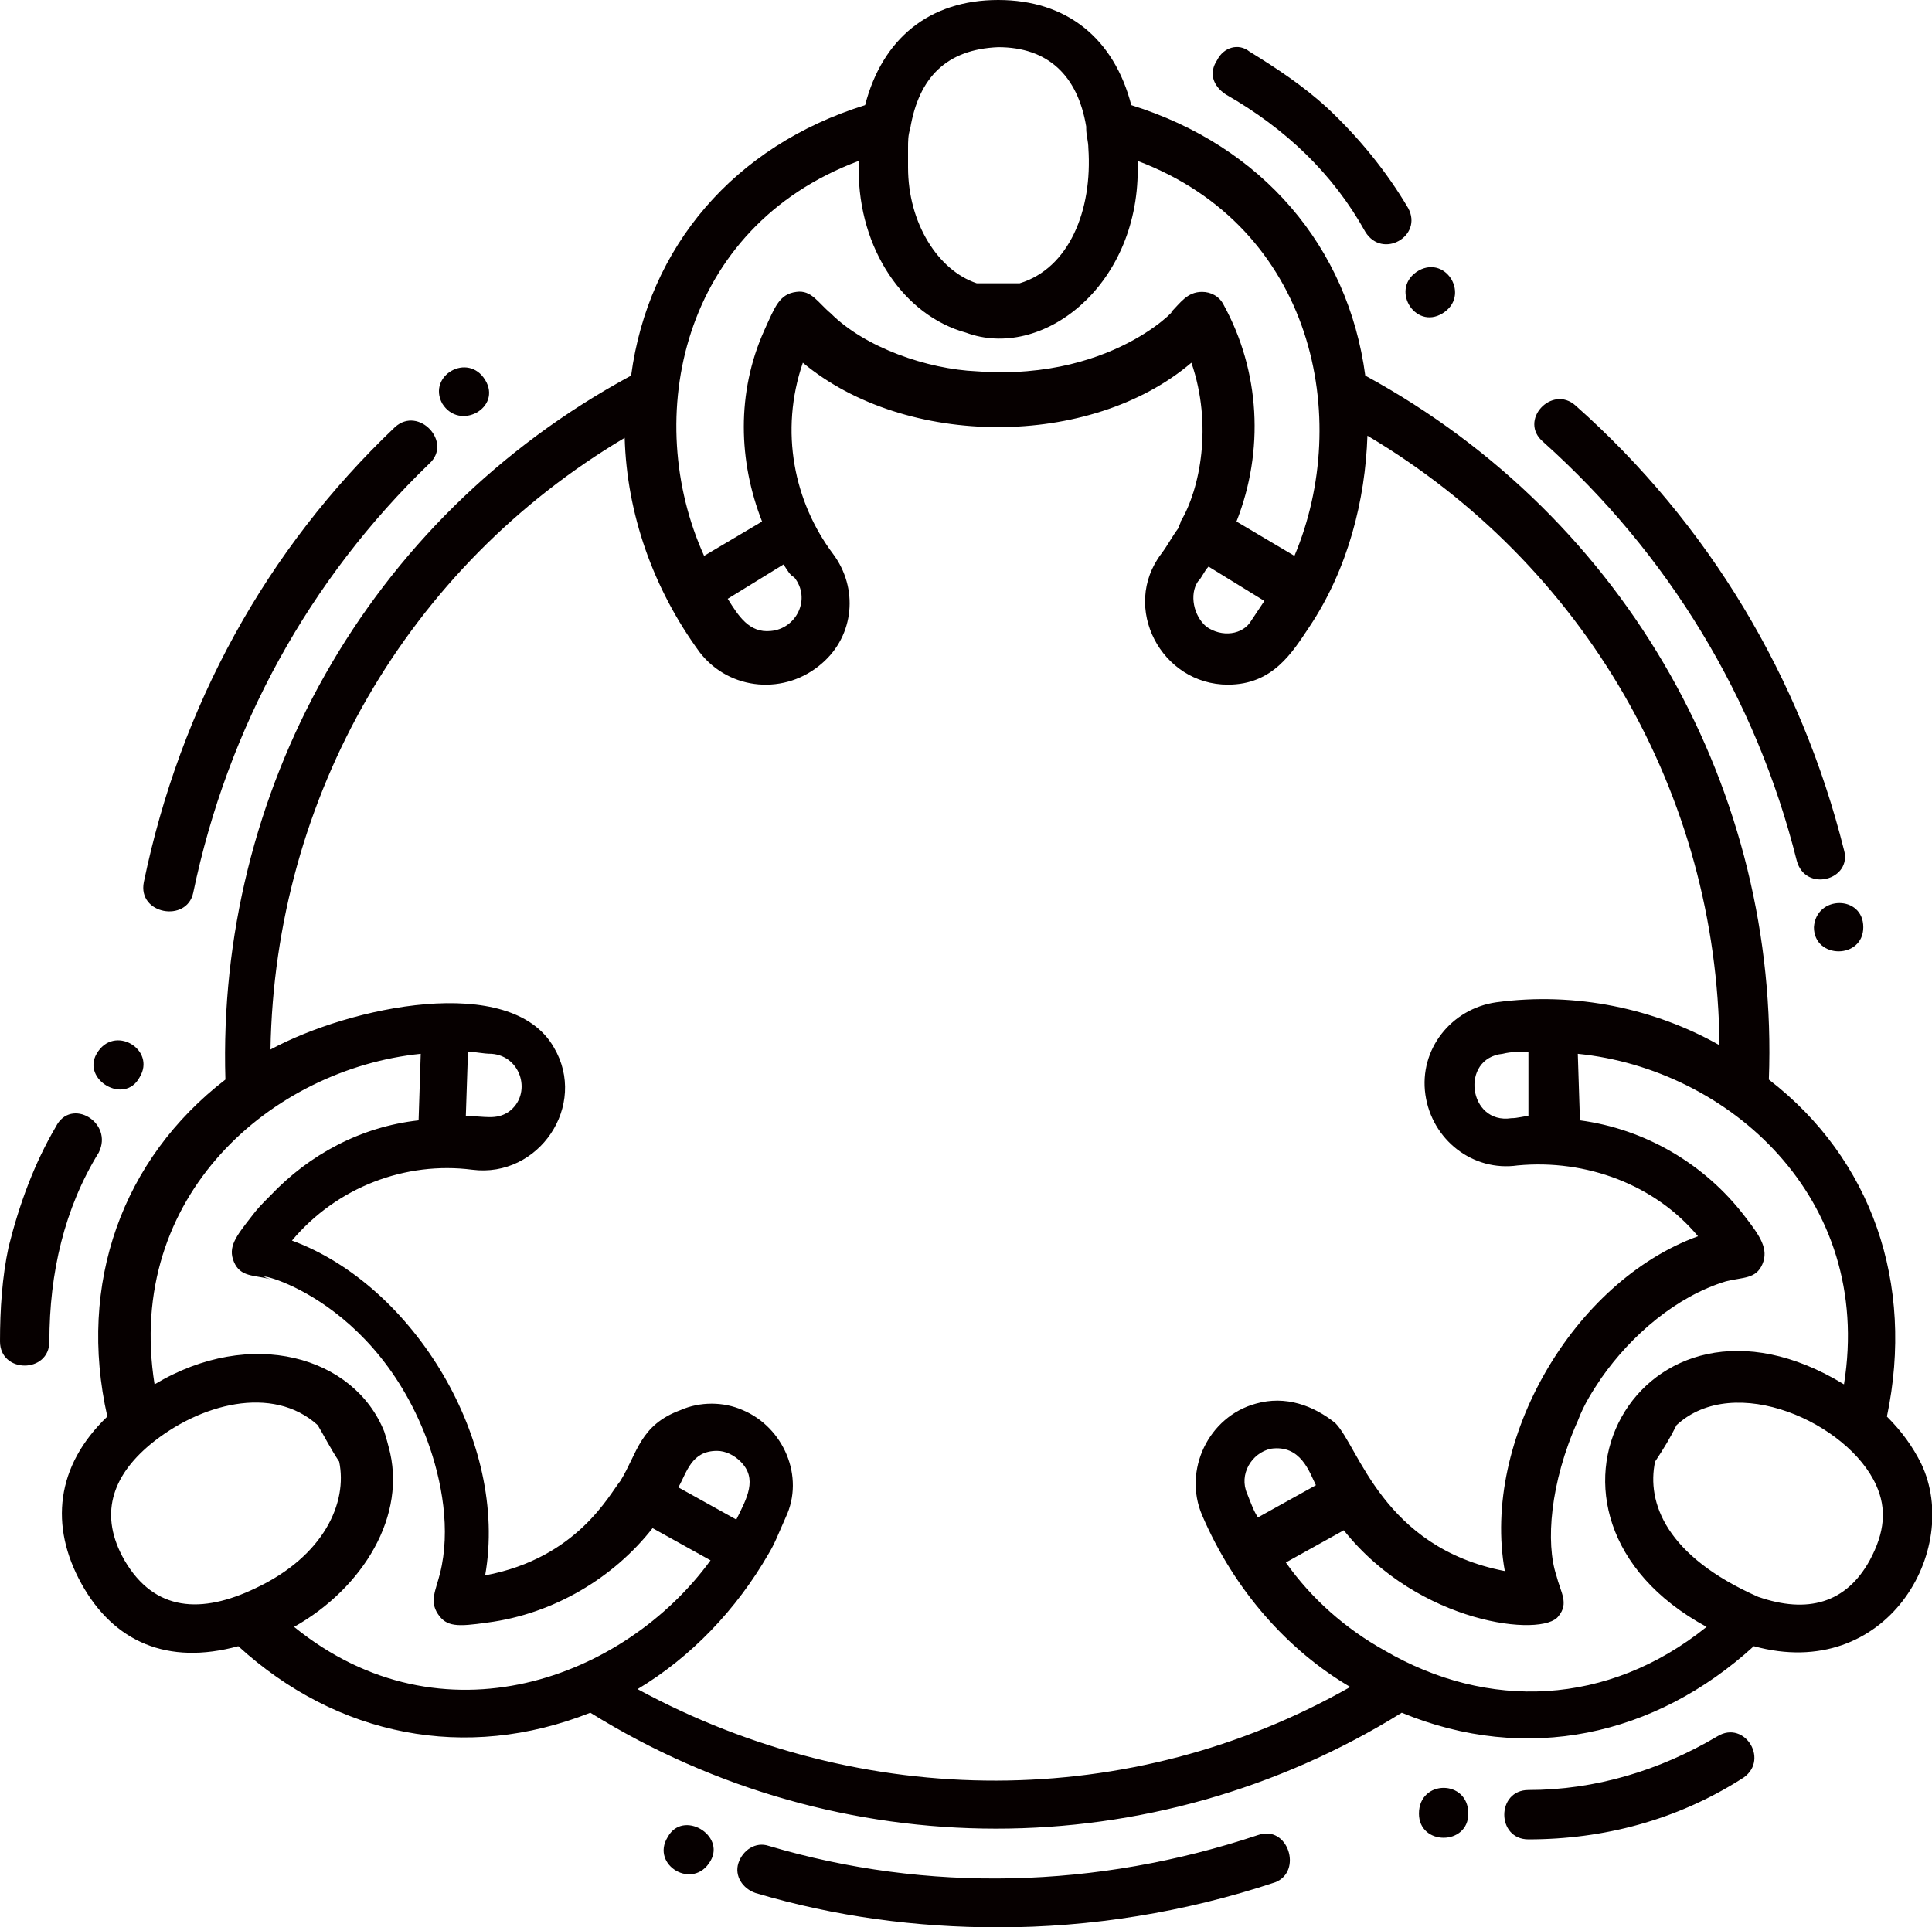 <svg xmlns="http://www.w3.org/2000/svg" viewBox="0 0 90 89.8"><path d="M86.8 43.2c0 1.5-2.3 1.5-2.3 0 .1-1.5 2.3-1.5 2.3 0zM22.6 17.7c-.8-1.3-2.7-.2-2 1.1.8 1.3 2.8.2 2-1.1zm8.5 67.9c-.8 1.3 1.2 2.5 2 1.1.7-1.2-1.3-2.4-2-1.1zm52.6-45.5c.4 1.5 2.6.9 2.2-.5-2-8-6.3-15.2-12.5-20.7-1.1-1-2.7.7-1.5 1.7 5.8 5.2 9.9 11.9 11.8 19.5zM9 41.6c1.6-7.7 5.4-14.6 11-20 1.1-1-.5-2.7-1.6-1.7-6 5.7-10 13-11.7 21.2-.3 1.5 2 1.9 2.3.5zm49.6 43.9c-7.5 2.5-15.4 2.7-22.8.5-.6-.2-1.2.2-1.4.8-.2.6.2 1.2.8 1.4 3.7 1.1 7.5 1.6 11.3 1.6 4.3 0 8.7-.7 12.9-2.1 1.3-.5.6-2.7-.8-2.2zm23.1-8.8c-4.6 4.2-10.6 5.5-16.4 3.1-11.6 7.2-26.2 7.2-37.8 0-5.8 2.3-11.8 1.1-16.4-3.1-3.3.9-5.8-.2-7.3-2.9C2.3 71.1 2.6 68.3 5 66c-1.4-6.2.7-12 5.5-15.7C10.1 37 17 24.2 29.4 17.5c.8-6 4.8-10.7 10.9-12.6.8-3.1 3-4.9 6.2-4.9s5.4 1.8 6.2 4.9c6.1 1.9 10.1 6.6 10.9 12.6C75.9 24.2 82.9 37 82.4 50.3c4.8 3.7 6.8 9.5 5.5 15.7.7.7 1.2 1.4 1.6 2.2 1.9 4-1.6 10.2-7.8 8.5zM56.2 29.2c.7.5 1.7.4 2.1-.3l.6-.9-2.6-1.6c-.2.2-.3.5-.5.7-.4.6-.2 1.6.4 2.1zM42.4 6c-.1.3-.1.6-.1.9v.9c0 2.6 1.4 4.8 3.2 5.4h2c2.3-.7 3.4-3.4 3.2-6.3 0-.3-.1-.6-.1-.9v-.1c-.4-2.4-1.8-3.7-4.1-3.7-2.4.1-3.7 1.4-4.1 3.8zm-9.6 19.9l2.7-1.6c-1.1-2.8-1.2-6 .1-8.9.5-1.1.7-1.7 1.5-1.8.7-.1 1 .5 1.6 1 1.6 1.6 4.5 2.6 6.8 2.7 6.7.5 9.8-3.5 9-2.7.5-.5.8-1 1.5-1 .4 0 .8.2 1 .6 1.7 3.1 1.9 6.8.6 10.1l2.7 1.6c2.7-6.4.9-15.3-7.3-18.4v.4c0 5.5-4.5 8.9-8 7.6-2.9-.8-5-3.9-5-7.6v-.4c-8.3 3.1-10.1 12-7.2 18.4zm3.7.4l-2.6 1.6c.5.8 1 1.6 2 1.5 1.2-.1 1.9-1.5 1.1-2.5-.2-.1-.3-.3-.5-.6zM11.9 74c3.2-1.5 4.3-4 3.9-5.9-.4-.6-.7-1.2-1-1.7-2.1-1.9-5.5-1-7.8.9-1.8 1.5-2.4 3.3-1.2 5.4 1.4 2.4 3.6 2.5 6.1 1.3zm21.2-1.3l-2.7-1.5c-1.8 2.3-4.6 4-7.7 4.4-1.4.2-1.9.2-2.3-.4-.4-.6-.1-1.1.1-1.9.5-2 .1-4.3-.6-6.2-2.7-7.2-9-8-7.3-7.5-.8-.2-1.4-.1-1.7-.8-.3-.7.1-1.2.8-2.1.3-.4.5-.6.9-1 1.8-1.9 4.2-3.2 6.9-3.5l.1-3.1c-6.9.7-13.8 6.6-12.4 15.4 4.5-2.7 9.3-1.3 10.7 2.2.1.3.2.7.2.7.9 3.2-1.2 6.6-4.4 8.4 6.9 5.6 15.4 2.4 19.4-3.1zM21.7 52c.9 0 1.4.2 2-.2 1.1-.8.6-2.6-.8-2.7-.4 0-.8-.1-1.1-.1l-.1 3zm9.9 17.3l2.7 1.5c.5-1 1-1.9.2-2.7-.3-.3-.7-.5-1.1-.5-1.2 0-1.4 1-1.8 1.7zm31.3 9.3c-2.9-1.7-5.4-4.5-6.9-8-.9-2.1.3-4.6 2.5-5.2 1.4-.4 2.7.1 3.7.9 1.1 1.1 2.2 5.8 7.9 6.9-1.1-6.1 3.2-13.5 9-15.6-2-2.4-5.2-3.6-8.4-3.3-2.1.3-4-1.2-4.3-3.3-.3-2.1 1.2-4 3.3-4.3 3.7-.5 7.4.3 10.4 2C80 37 73.8 26.3 63.7 20.3c-.1 3-.9 6.2-2.7 8.9-.8 1.2-1.7 2.7-3.8 2.7-3.1 0-5-3.6-3.1-6.1.3-.4.5-.8.8-1.2 0-.1.1-.2.1-.3.9-1.5 1.5-4.5.5-7.4-4.7 4-13.3 4-18.1 0-1.1 3.2-.4 6.5 1.4 8.9 1.2 1.6 1 3.8-.5 5.1-1.7 1.5-4.3 1.3-5.7-.5-2.2-3-3.4-6.5-3.5-10-10.1 6-16.3 16.7-16.5 28.5 3.7-2 11.2-3.6 13.2-.1 1.6 2.7-.7 6.1-3.8 5.7-3.1-.4-6.3.8-8.4 3.3 5.7 2.1 10.1 9.4 9 15.6 4.3-.8 5.8-3.8 6.3-4.4.8-1.3.9-2.6 2.8-3.3.9-.4 2-.4 2.9 0 1.9.8 2.9 3.1 2 5-.4.9-.5 1.2-.8 1.7-1.5 2.6-3.6 4.8-6.1 6.3 10.5 5.7 23 5.7 33.2-.1zM70 49.1c-2 .2-1.6 3.3.4 3 .3 0 .6-.1.8-.1v-3c-.4 0-.8 0-1.2.1zM58.6 70.7l2.7-1.5c-.3-.6-.7-1.9-2.1-1.7-.9.2-1.5 1.2-1.1 2.1.2.5.3.8.5 1.1zm27.3-6.2c1.4-8.7-5.4-14.7-12.4-15.4l.1 3.1c3 .4 5.8 2 7.7 4.5.7.9 1.1 1.5.8 2.2-.3.7-.9.6-1.7.8-2.3.7-4.4 2.5-5.8 4.5-.4.6-.8 1.2-1.1 2-1.3 2.9-1.5 5.7-1 7.2.2.8.6 1.3.1 1.9-.7 1-6.5.4-10-4l-2.7 1.5c1.2 1.7 2.8 3.1 4.6 4.1 4.8 2.8 10.4 2.6 15-1.1-9.6-5.2-3.1-17.1 6.4-11.3zm1.5 4.7c-1.3-2.9-6.6-5.3-9.3-2.8-.3.6-.6 1.1-1 1.7-.4 1.9.5 4.4 4.8 6.3 2.3.8 4.1.3 5.2-1.7.7-1.3.8-2.4.3-3.5zM80 80.9c-2.7 1.6-5.7 2.5-8.8 2.5-1.5 0-1.5 2.3 0 2.3 3.5 0 6.9-.9 9.9-2.8 1.4-.8.2-2.8-1.1-2zM57.1 4.4c2.8 1.6 5 3.7 6.5 6.4.8 1.3 2.7.2 2-1.1-1-1.7-2.3-3.3-3.8-4.7-1.1-1-2.3-1.8-3.6-2.6-.5-.4-1.2-.2-1.5.4-.4.6-.2 1.2.4 1.6zM2.6 52.5c-1 1.7-1.7 3.6-2.2 5.6C.1 59.5 0 61 0 62.5c0 1.5 2.3 1.5 2.3 0 0-3.2.7-6.2 2.3-8.8.7-1.4-1.3-2.6-2-1.2zm63.5 32c0 1.5 2.3 1.5 2.3 0 0-1.6-2.3-1.6-2.3 0zm1.1-69.9c1.3-.8.2-2.7-1.1-2-1.4.8-.2 2.8 1.1 2zM6.5 50.2c.8-1.3-1.2-2.5-2-1.1-.7 1.2 1.3 2.4 2 1.1z" fill="#060000"/></svg>